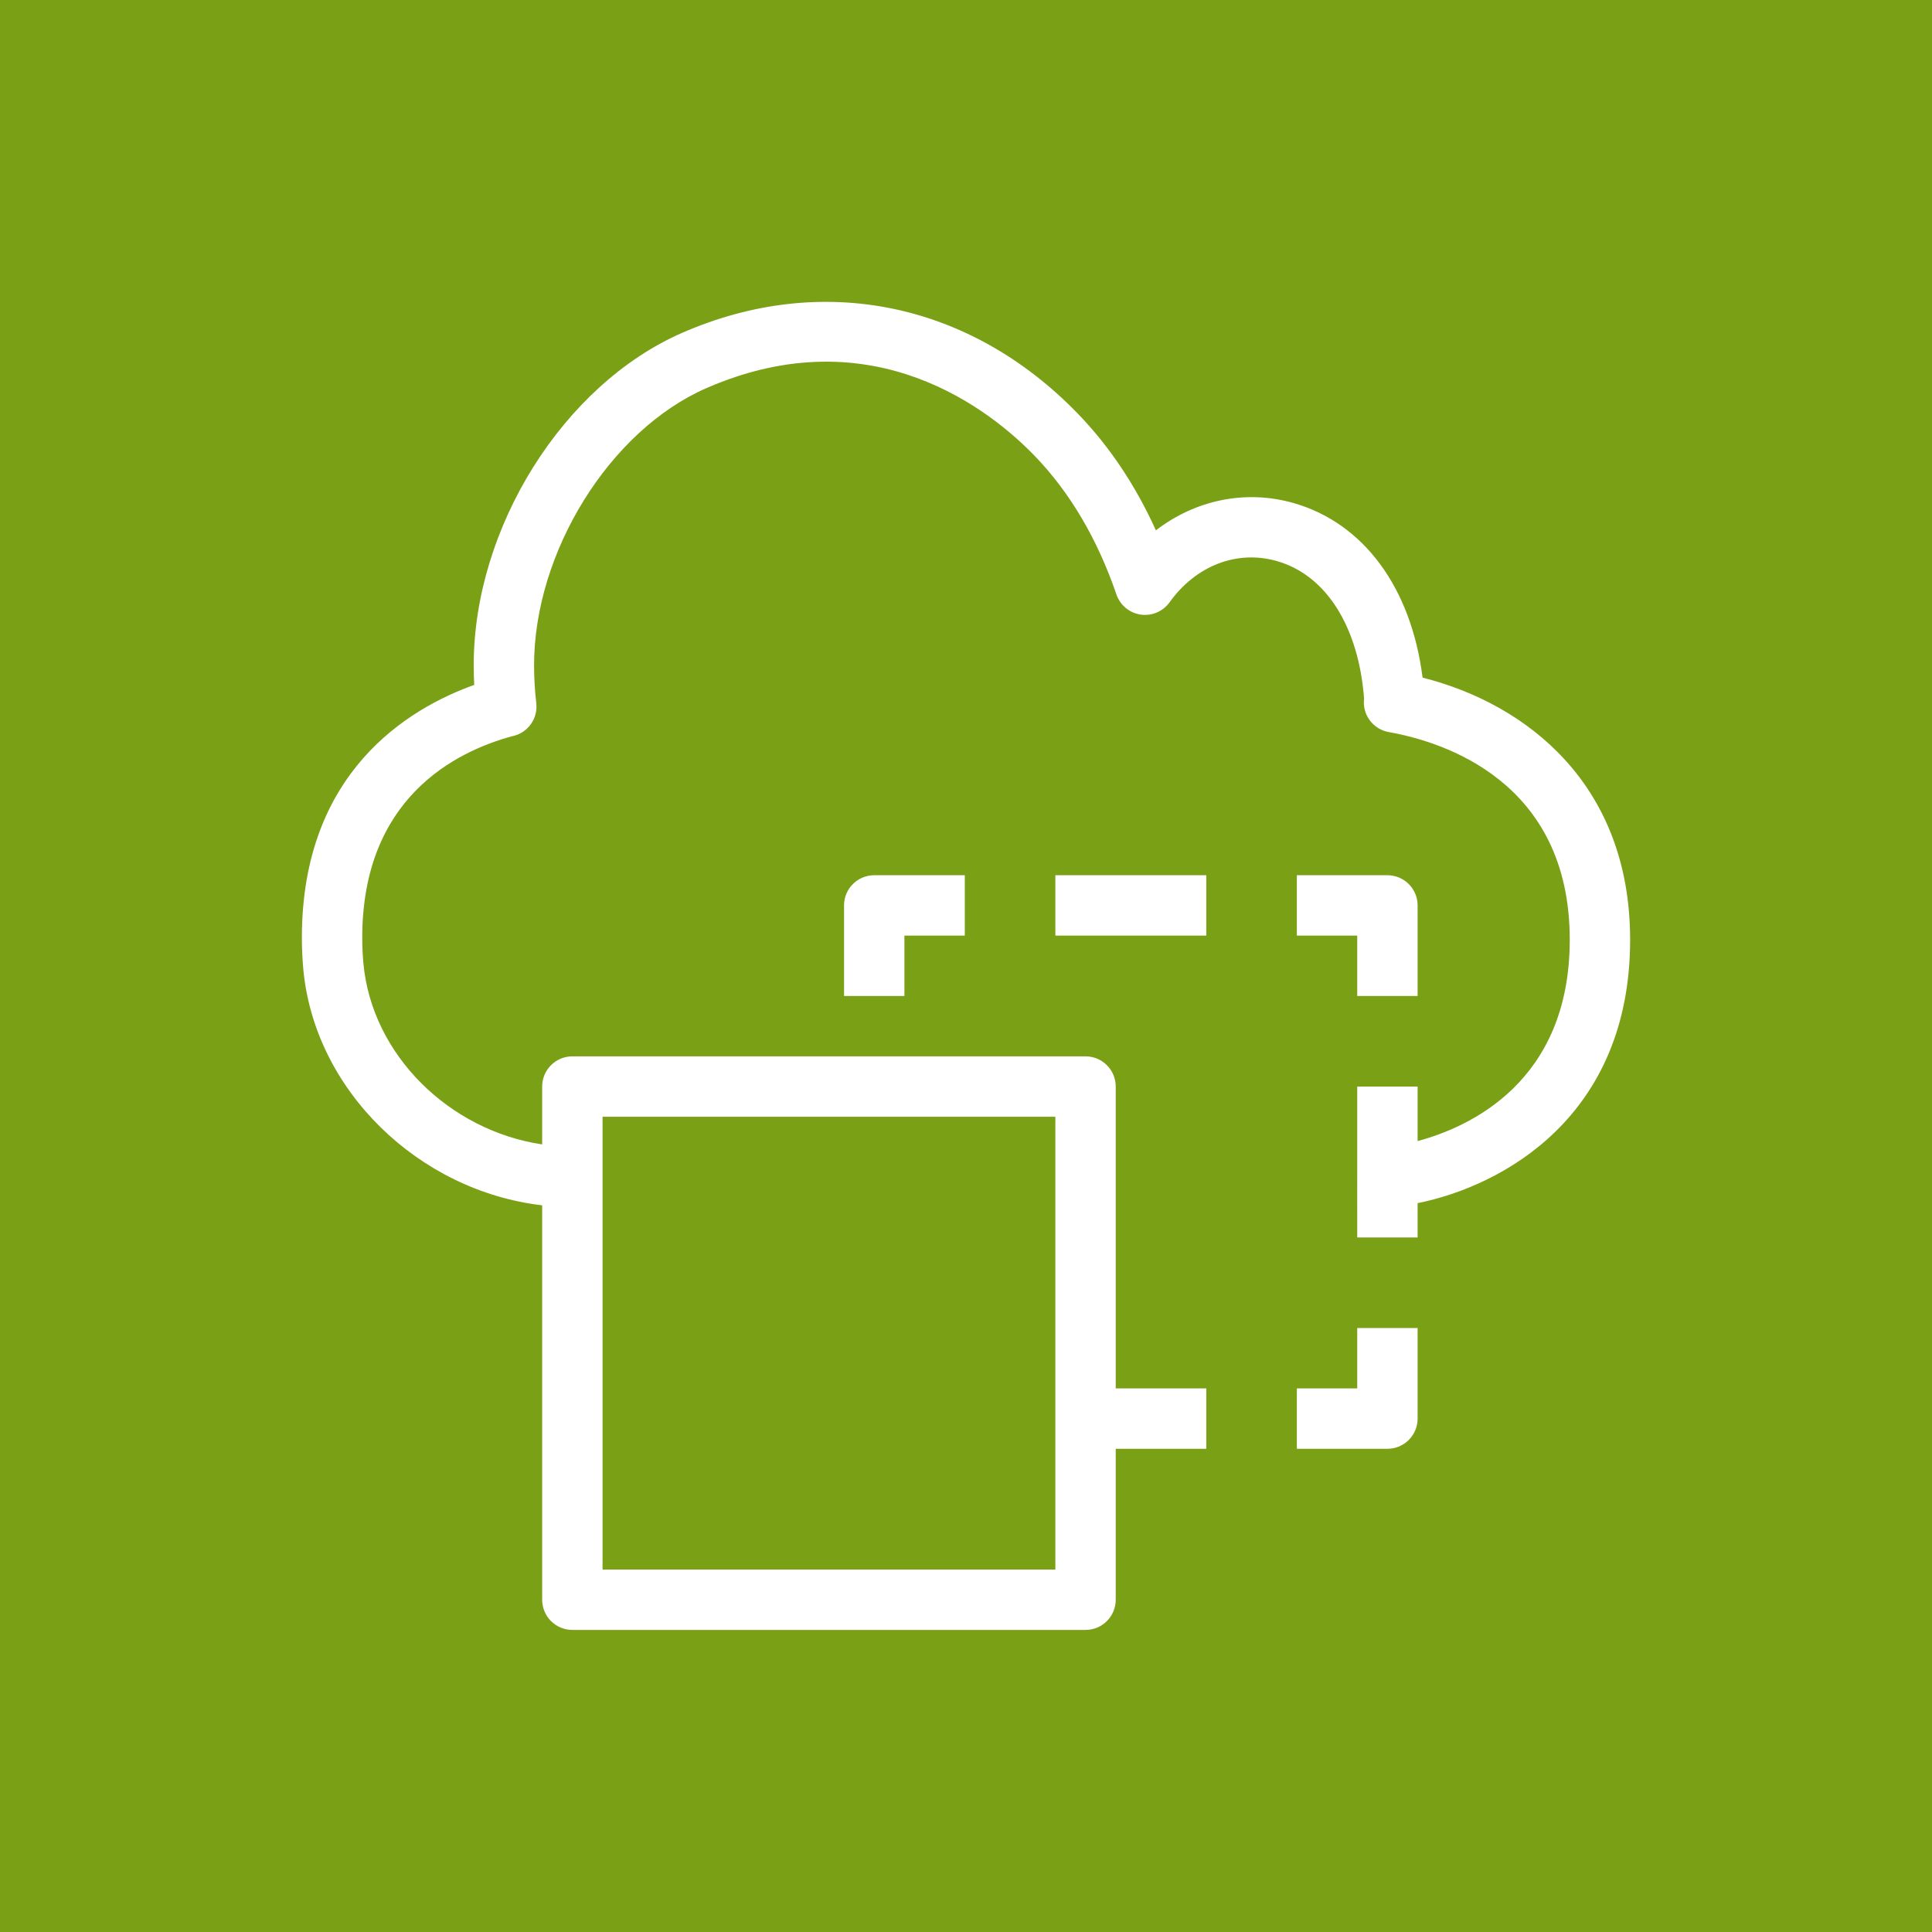 <?xml version="1.0" encoding="UTF-8"?>
<svg width="64px" height="64px" viewBox="0 0 64 64" version="1.1" xmlns="http://www.w3.org/2000/svg" xmlns:xlink="http://www.w3.org/1999/xlink">
    <title>Icon-Architecture/48/Arch_AWS-IoT-TwinMaker_48</title>
    <g id="Icon-Architecture/48/Arch_AWS-IoT-TwinMaker_48" stroke="none" stroke-width="1" fill="none" fill-rule="evenodd">
        <g id="Icon-Architecture-BG/48/Internet-of-Things" fill="#7AA116">
            <rect id="Rectangle" x="0" y="0" width="64" height="64"></rect>
        </g>
        <g id="Icon-Service/48/AWS-IoT-TwinMaker_48" transform="translate(10, 10)" fill="#FFFFFF">
            <path d="M34.96,22.993 L34.96,20.993 L32.96,20.993 L32.96,18.993 L35.96,18.993 C36.513,18.993 36.96,19.441 36.96,19.993 L36.96,22.993 L34.96,22.993 Z M34.96,33.993 L36.96,33.993 L36.96,36.993 C36.96,37.545 36.513,37.993 35.96,37.993 L32.96,37.993 L32.96,35.993 L34.96,35.993 L34.96,33.993 Z M18.96,18.993 L21.96,18.993 L21.96,20.993 L19.96,20.993 L19.96,22.993 L17.96,22.993 L17.96,19.993 C17.96,19.441 18.407,18.993 18.96,18.993 L18.96,18.993 Z M24.96,20.993 L29.96,20.993 L29.96,18.993 L24.96,18.993 L24.96,20.993 Z M9.96,26.993 L24.96,26.993 L24.96,35.993 L24.96,37.993 L24.96,41.993 L9.96,41.993 L9.96,26.993 Z M44,21.13 C44,15.988 40.579,13.321 37.125,12.447 C36.746,9.468 35.178,7.329 32.848,6.663 C31.256,6.21 29.596,6.564 28.291,7.568 C27.616,6.078 26.75,4.784 25.707,3.705 C22.128,0.007 17.229,-0.995 12.601,1.024 C8.662,2.743 5.692,7.478 5.692,12.039 C5.692,12.256 5.698,12.473 5.709,12.689 C3.526,13.469 0,15.579 0,21.063 C0,21.419 0.017,21.762 0.046,22.092 C0.413,26.119 3.866,29.449 7.96,29.928 L7.96,42.993 C7.96,43.545 8.407,43.993 8.96,43.993 L25.96,43.993 C26.513,43.993 26.96,43.545 26.96,42.993 L26.96,37.993 L29.96,37.993 L29.96,35.993 L26.96,35.993 L26.96,25.993 C26.96,25.441 26.513,24.993 25.96,24.993 L8.96,24.993 C8.407,24.993 7.96,25.441 7.96,25.993 L7.96,27.91 C4.877,27.45 2.314,24.937 2.038,21.91 C2.013,21.639 2,21.356 2,21.063 C2,16.453 5.069,14.906 6.954,14.391 L6.989,14.384 C7.489,14.272 7.824,13.801 7.765,13.291 C7.717,12.884 7.692,12.463 7.692,12.039 C7.692,8.287 10.2,4.254 13.401,2.857 C18.924,0.446 22.842,3.619 24.27,5.096 C25.439,6.305 26.353,7.852 26.984,9.694 C27.106,10.048 27.415,10.305 27.785,10.359 C28.157,10.413 28.524,10.256 28.743,9.952 C29.617,8.734 30.978,8.209 32.299,8.586 C33.928,9.052 35.003,10.751 35.187,13.142 C35.12,13.669 35.48,14.158 36.004,14.251 C37.807,14.57 42,15.88 42,21.13 C42,25.849 38.662,27.343 36.96,27.8 L36.96,25.993 L34.96,25.993 L34.96,28.992 L34.959,29.992 L34.96,29.992 L34.96,30.993 L36.96,30.993 L36.96,29.856 C39.8,29.283 44,26.968 44,21.13 L44,21.13 Z" id="Fill-4"></path>
        </g>
    </g>
</svg>